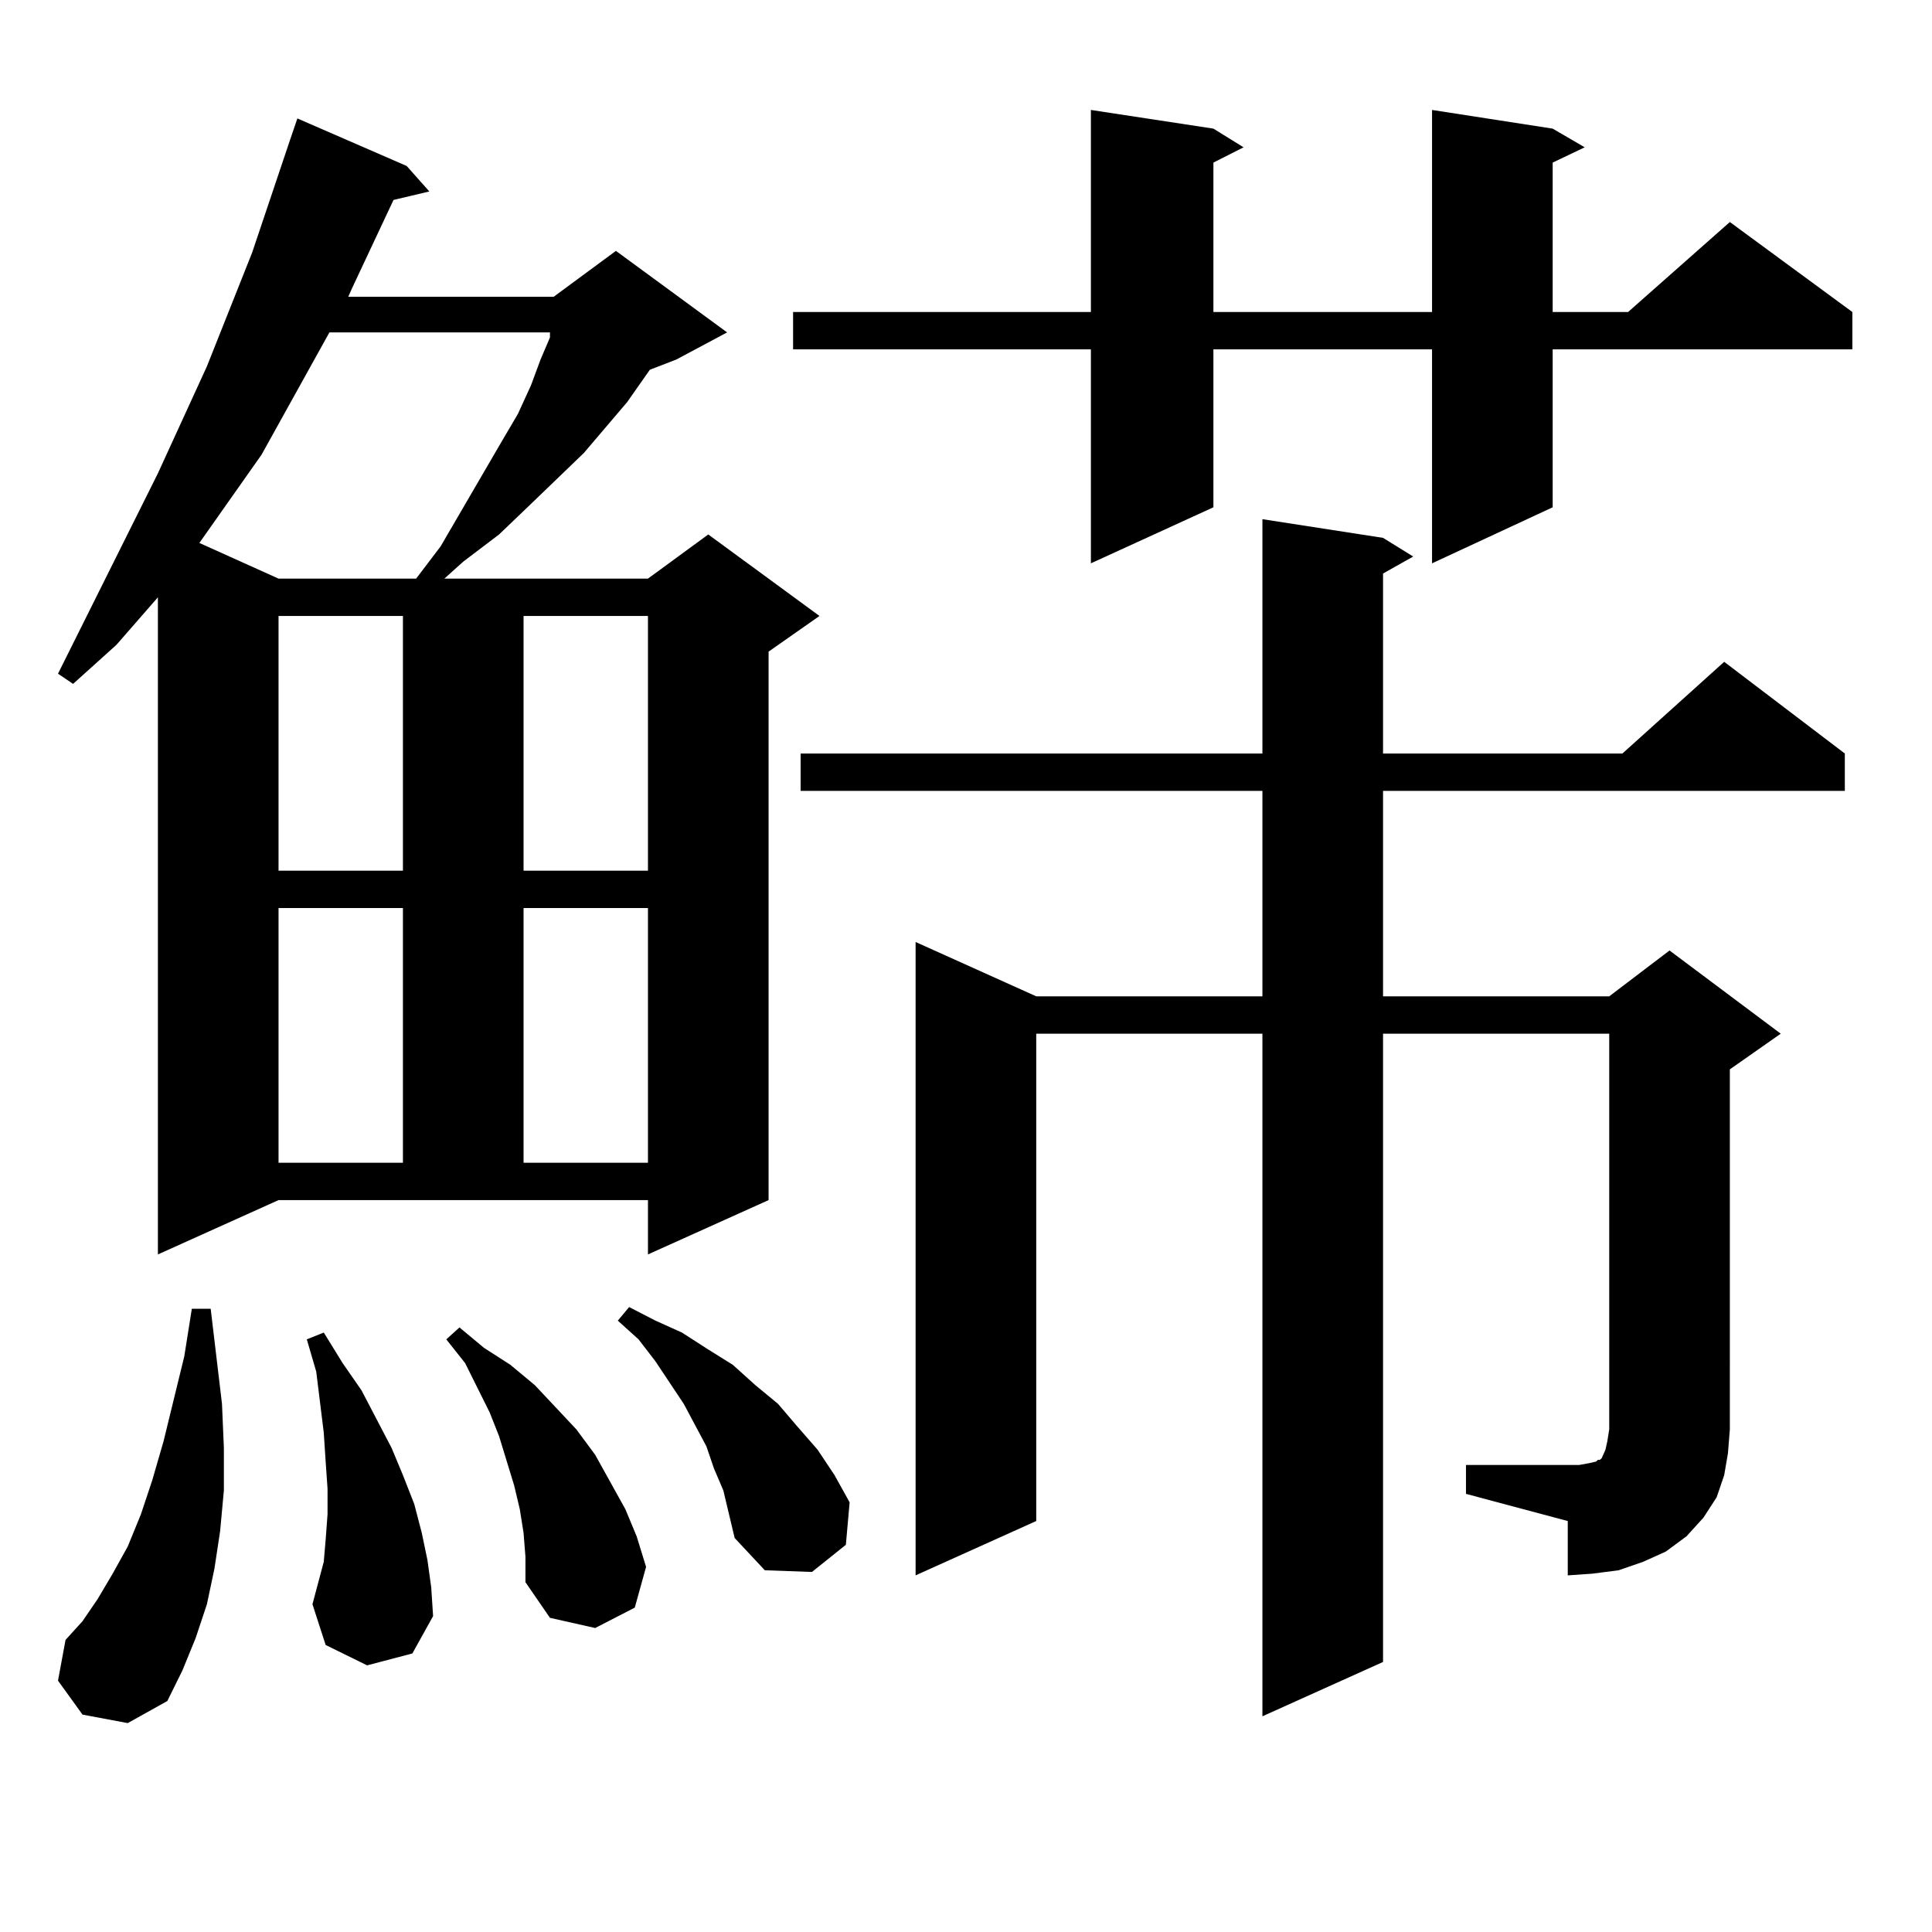 <?xml version="1.0" encoding="utf-8"?>
<!-- Generator: Adobe Illustrator 16.0.0, SVG Export Plug-In . SVG Version: 6.00 Build 0)  -->
<!DOCTYPE svg PUBLIC "-//W3C//DTD SVG 1.1//EN" "http://www.w3.org/Graphics/SVG/1.1/DTD/svg11.dtd">
<svg version="1.1" id="图层_1" xmlns="http://www.w3.org/2000/svg" xmlns:xlink="http://www.w3.org/1999/xlink" x="0px" y="0px"
	 width="1000px" height="1000px" viewBox="0 0 1000 1000" enable-background="new 0 0 1000 1000" xml:space="preserve">
<path d="M81.729,649.293V309.156l-21.463,24.609L37.828,353.98l-7.805-5.273l51.706-103.711l25.365-55.371l23.414-58.887
	l19.512-58.008l3.902-11.426l56.584,24.609l11.707,13.184l-18.536,4.395l-21.463,45.703l-1.951,4.395h106.339l32.194-23.73
	l57.56,42.188l-26.341,14.063l-13.658,5.273l-11.707,16.699l-22.438,26.367l-28.292,27.246l-15.609,14.941l-18.536,14.063
	l-9.756,8.789h105.363l31.219-22.852l57.56,42.188l-26.341,18.457v283.887l-62.438,28.125v-28.125H144.167L81.729,649.293z
	 M42.706,887.477l-12.683-17.578l3.902-21.094l8.78-9.668l7.805-11.426l7.805-13.184l7.805-14.063l6.829-16.699l5.854-17.578
	l5.854-20.215l10.731-43.945l3.902-24.609h9.756l5.854,49.219l0.976,22.852v21.973l-1.951,21.094l-2.927,19.336l-3.902,18.457
	l-5.854,17.578l-6.829,16.699l-7.805,15.82L66.12,891.871L42.706,887.477z M170.508,172.047l-35.121,63.281l-32.194,45.703
	l40.975,18.457h71.218l12.683-16.699l31.219-53.613l8.78-14.941l6.829-14.941l4.878-13.184l4.878-11.426v-2.637H170.508z
	 M144.167,318.824V450.66h64.389V318.824H144.167z M144.167,469.996v131.836h64.389V469.996H144.167z M190.02,861.988
	l-21.463-10.547l-6.829-21.094l5.854-21.973l0.976-11.426l0.976-13.184v-13.184l-0.976-14.063l-0.976-14.941l-3.902-31.641
	l-4.878-16.699l8.78-3.516l9.756,15.82l9.756,14.063l7.805,14.941l7.805,14.941l5.854,14.063l5.854,14.941l3.902,14.941
	l2.927,14.063l1.951,14.063l0.976,14.941l-10.731,19.336L190.02,861.988z M270.993,793.434l-1.951-12.305l-2.927-12.305
	l-7.805-25.488l-4.878-12.305l-12.683-25.488l-9.756-12.305l6.829-6.152l12.683,10.547l13.658,8.789l12.683,10.547l21.463,22.852
	l9.756,13.184l7.805,14.063l7.805,14.063l5.854,14.063l4.878,15.82l-5.854,21.094l-20.487,10.547l-23.414-5.273l-12.683-18.457
	v-13.184L270.993,793.434z M270.993,318.824V450.66h64.389V318.824H270.993z M270.993,469.996v131.836h64.389V469.996H270.993z
	 M369.527,760.035l-3.902-11.426l-11.707-21.973l-14.634-21.973l-8.78-11.426l-10.731-9.668l5.854-7.031l13.658,7.031l13.658,6.152
	l13.658,8.789l12.683,7.91l11.707,10.547l11.707,9.668l9.756,11.426l10.731,12.305l8.78,13.184l7.805,14.063l-1.951,21.973
	l-17.561,14.063l-24.39-0.879l-15.609-16.699l-5.854-24.609L369.527,760.035z M803.663,66.578l16.585,9.668l-16.585,7.91V161.5
	h39.023l52.682-46.582l63.413,46.582v19.336H803.663v81.738l-62.438,29.004V180.836H628.058v81.738l-63.413,29.004V180.836H410.502
	V161.5h154.143V56.91l63.413,9.668l15.609,9.668l-15.609,7.91V161.5h113.168V56.91L803.663,66.578z M758.786,758.277h58.535
	l4.878-0.879l3.902-0.879l0.976-0.879h0.976l0.976-0.879l1.951-4.395l0.976-4.395l0.976-6.152V535.035H715.86V860.23l-62.438,28.125
	v-353.32h-117.07v252.246l-62.438,28.125V487.574l62.438,28.125h117.07V409.352H414.404v-19.336h239.019V268.727l62.438,9.668
	l15.609,9.668l-15.609,8.789v93.164H839.76l52.682-47.461l62.438,47.461v19.336H715.86v106.348h117.07l31.219-23.73l57.56,43.066
	l-26.341,18.457V739.82l-0.976,12.305l-1.951,11.426l-3.902,11.426l-6.829,10.547l-8.78,9.668l-10.731,7.91l-11.707,5.273
	l-12.683,4.395l-13.658,1.758l-12.683,0.879v-28.125l-52.682-14.063V758.277z"/>
</svg>
